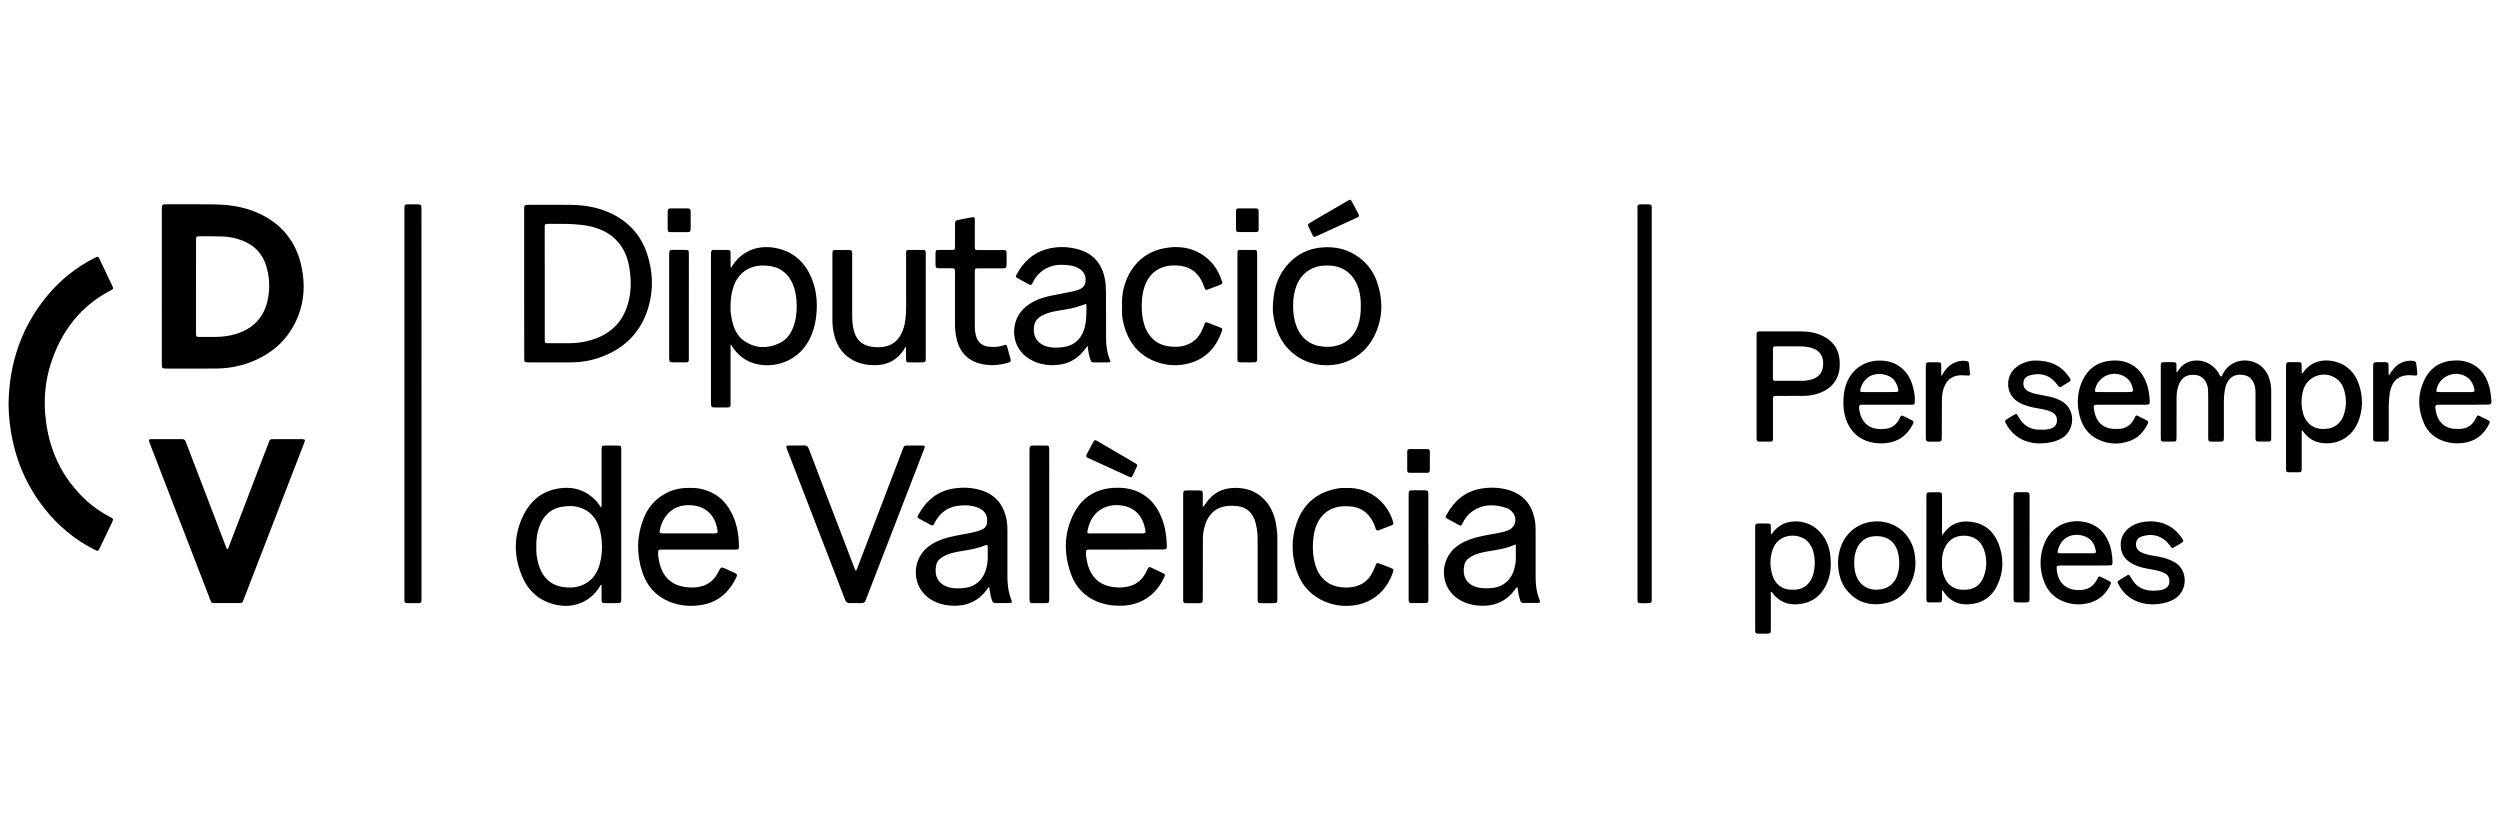 <?xml version="1.0" encoding="utf-8"?>
<!-- Generator: Adobe Illustrator 25.4.1, SVG Export Plug-In . SVG Version: 6.00 Build 0)  -->
<svg version="1.1" id="Capa_1" xmlns="http://www.w3.org/2000/svg" xmlns:xlink="http://www.w3.org/1999/xlink" x="0px" y="0px"
	 viewBox="0 0 600 200" style="enable-background:new 0 0 600 200;" xml:space="preserve">
<g>
	<path d="M38.84,68.73c0-6.12,0-12.24,0-18.36c0-1.32,0.01-1.33,1.36-1.34c3.51,0,7.01-0.02,10.52,0.01
		c3.69,0.03,7.32,0.43,10.77,1.89c5.99,2.53,9.66,6.99,10.93,13.35c0.78,3.91,0.62,7.81-0.86,11.57c-2.06,5.24-5.83,8.78-11,10.9
		c-2.79,1.14-5.71,1.67-8.71,1.7c-3.92,0.03-7.85,0.01-11.77,0.01c-1.21,0-1.25-0.04-1.25-1.28C38.84,81.02,38.84,74.88,38.84,68.73
		z M47.04,68.77c0,0.67,0,1.33,0,2c0,3,0,6.01,0,9.01c0,1.08,0.01,1.09,1.05,1.09c1.25,0,2.5,0.01,3.75-0.01
		c1.62-0.03,3.22-0.22,4.77-0.7c4.02-1.24,6.65-3.84,7.59-7.98c0.62-2.73,0.53-5.47-0.24-8.16c-0.85-2.97-2.73-5.04-5.6-6.21
		c-1.56-0.64-3.19-0.98-4.87-1.05c-1.78-0.07-3.56-0.04-5.34-0.05c-1.09,0-1.1,0.02-1.1,1.13C47.04,61.48,47.04,65.12,47.04,68.77z"
		/>
	<path d="M2.05,96.87c0.16-9.64,3.05-18.31,9.22-25.81c3.15-3.83,6.95-6.88,11.38-9.13c0.17-0.09,0.35-0.18,0.53-0.25
		c0.24-0.1,0.44-0.03,0.56,0.21c0.06,0.12,0.13,0.25,0.19,0.37c0.99,2.09,1.98,4.17,2.97,6.26c0.37,0.78,0.36,0.81-0.41,1.21
		c-7.27,3.82-11.83,9.86-14.31,17.58c-1.28,4-1.68,8.13-1.31,12.29c0.71,8.13,3.91,15.12,10.01,20.67c1.66,1.51,3.51,2.74,5.48,3.79
		c0.17,0.09,0.35,0.18,0.52,0.28c0.22,0.13,0.3,0.31,0.2,0.56c-0.08,0.18-0.14,0.36-0.22,0.54c-0.97,2.03-1.94,4.07-2.93,6.1
		c-0.37,0.77-0.42,0.78-1.2,0.4c-4.79-2.39-8.79-5.75-12.09-9.94c-4.42-5.61-7.07-11.99-8.11-19.05
		C2.23,100.93,2.06,98.91,2.05,96.87z"/>
	<path d="M54.59,131.84c0.3-0.33,0.35-0.7,0.48-1.03c3.14-8.18,6.27-16.36,9.4-24.55c0.32-0.85,0.32-0.85,1.19-0.86
		c2.23,0,4.45,0,6.68,0c0.08,0,0.17,0,0.25,0c0.6,0.04,0.69,0.15,0.48,0.72c-0.45,1.23-0.93,2.44-1.41,3.66
		c-4.39,11.36-8.79,22.73-13.18,34.09c-0.33,0.86-0.33,0.87-1.27,0.87c-1.86,0-3.73,0-5.59,0c-0.84,0-0.86-0.02-1.16-0.79
		c-4.83-12.51-9.67-25.01-14.5-37.52c-0.04-0.1-0.09-0.21-0.12-0.31c-0.19-0.59-0.12-0.72,0.48-0.72c2.48-0.01,4.95,0.01,7.43-0.01
		c0.54,0,0.71,0.32,0.87,0.73c0.75,1.98,1.51,3.95,2.27,5.92c2.4,6.29,4.81,12.58,7.22,18.86
		C54.22,131.22,54.26,131.57,54.59,131.84z"/>
	<path d="M125.8,68.03c0-5.87,0-11.74,0-17.61c0-1.26,0-1.26,1.24-1.26c3.39,0,6.79-0.04,10.18,0.01c3.43,0.06,6.74,0.68,9.84,2.24
		c4.05,2.04,6.82,5.21,8.24,9.51c1.36,4.11,1.57,8.3,0.41,12.49c-1.66,6-5.51,10.05-11.32,12.23c-2.39,0.9-4.87,1.33-7.43,1.33
		c-3.34,0-6.68,0-10.01,0c-0.17,0-0.33,0.01-0.5-0.01c-0.52-0.04-0.6-0.12-0.63-0.67c-0.02-0.25-0.01-0.5-0.01-0.75
		C125.8,79.71,125.8,73.87,125.8,68.03z M130.74,68.05c0,4.45,0,8.9,0,13.35c0,0.97,0.01,0.97,0.98,0.97c1.64,0,3.28,0.01,4.92,0
		c1.68-0.01,3.33-0.22,4.94-0.67c5.21-1.45,8.39-4.8,9.45-10.13c0.46-2.29,0.43-4.59,0.09-6.89c-0.3-2.05-0.91-4.01-2.12-5.74
		c-1.7-2.42-4.09-3.79-6.9-4.51c-1.38-0.36-2.78-0.5-4.2-0.61c-2.2-0.16-4.39-0.04-6.59-0.09c-0.43-0.01-0.6,0.21-0.58,0.62
		c0.01,0.22,0,0.45,0,0.67C130.74,59.37,130.74,63.71,130.74,68.05z"/>
	<path d="M175.34,82.77c0,2.84,0,5.67,0,8.51c0,1.86,0,3.73,0,5.59c0,0.84-0.07,0.91-0.9,0.92c-1,0.01-2,0.02-3,0
		c-0.66-0.01-0.76-0.13-0.8-0.79c-0.01-0.22-0.01-0.44-0.01-0.67c0-11.6,0-23.2,0-34.8c0-1.89,0.15-1.51,1.55-1.54
		c0.75-0.02,1.5-0.01,2.25,0c0.86,0.01,0.9,0.05,0.91,0.89c0.01,1.11,0,2.22,0,3.32c0.19,0.05,0.22-0.09,0.27-0.17
		c2.41-3.96,6.56-5.42,10.96-4.42c4.28,0.97,6.97,3.75,8.45,7.78c0.99,2.68,1.19,5.46,0.89,8.3c-0.23,2.22-0.82,4.31-1.91,6.26
		c-2.99,5.34-9.31,6.73-13.68,5.04c-1.93-0.75-3.43-2.04-4.55-3.77c-0.1-0.16-0.21-0.32-0.31-0.48
		C175.43,82.73,175.38,82.75,175.34,82.77z M175.33,73.69c-0.05,0.96,0.11,2.09,0.36,3.2c0.43,1.98,1.24,3.79,2.97,4.96
		c2.7,1.82,5.59,1.87,8.47,0.48c2.04-0.99,3.06-2.85,3.62-4.97c0.48-1.82,0.54-3.67,0.38-5.54c-0.14-1.63-0.53-3.17-1.34-4.6
		c-0.54-0.96-1.27-1.75-2.2-2.35c-1.41-0.91-2.97-1.15-4.62-1.14c-3.33,0.03-5.8,1.91-6.86,4.87
		C175.53,70.18,175.31,71.82,175.33,73.69z"/>
	<path d="M144.26,121.82c0.18-0.42,0.12-0.73,0.12-1.02c0.01-4.12,0-8.24,0-12.35c0-0.19,0-0.39,0-0.58
		c0.02-0.87,0.09-0.94,0.97-0.94c1-0.01,2-0.01,3,0.01c0.64,0.01,0.72,0.1,0.75,0.73c0.01,0.22,0,0.45,0,0.67
		c0,11.68,0,23.37,0,35.05c0,1.37,0,1.37-1.37,1.37c-0.83,0-1.67,0.01-2.5-0.01c-0.72-0.01-0.83-0.12-0.85-0.83
		c-0.02-1.06-0.01-2.11-0.01-3.17c0-0.13-0.02-0.26-0.03-0.4c-0.29,0.02-0.31,0.26-0.4,0.41c-2.21,3.69-6.21,5.27-10.32,4.43
		c-4.1-0.84-6.88-3.33-8.42-7.12c-1.98-4.88-1.9-9.79,0.48-14.54c1.58-3.16,4.08-5.37,7.59-6.14c3.76-0.83,7.12-0.03,9.83,2.86
		C143.52,120.69,143.85,121.21,144.26,121.82z M128.72,131.23c-0.05,1.41,0.1,2.85,0.53,4.24c0.92,3.03,2.82,5.02,6.07,5.44
		c2.26,0.29,4.39-0.05,6.21-1.56c1.3-1.07,2.03-2.5,2.44-4.09c0.46-1.76,0.63-3.54,0.45-5.37c-0.14-1.45-0.36-2.87-0.97-4.2
		c-0.87-1.92-2.28-3.27-4.33-3.89c-1.44-0.44-2.92-0.43-4.38-0.16c-2.54,0.47-4.21,2.04-5.16,4.39
		C128.91,127.68,128.67,129.41,128.72,131.23z"/>
	<path d="M101.16,96.86c0,15.47,0,30.95,0,46.42c0,1.62-0.03,1.47-1.45,1.47c-0.61,0-1.22,0.01-1.84,0
		c-0.73-0.02-0.78-0.08-0.81-0.84c-0.01-0.19,0-0.39,0-0.58c0-30.95,0-61.89,0-92.84c0-0.17,0-0.33,0-0.5
		c0.01-0.84,0.08-0.93,0.89-0.95c0.78-0.02,1.56-0.02,2.34,0c0.75,0.02,0.84,0.13,0.86,0.9c0.01,0.28,0,0.56,0,0.83
		C101.16,66.14,101.16,81.5,101.16,96.86z"/>
	<path d="M205.45,136.98c0.25-0.36,0.35-0.77,0.5-1.15c3.55-9.27,7.1-18.55,10.64-27.82c0.03-0.08,0.06-0.16,0.09-0.23
		c0.34-0.85,0.34-0.85,1.28-0.86c1.11,0,2.23-0.01,3.34,0c0.66,0.01,0.75,0.14,0.53,0.75c-0.36,0.99-0.76,1.97-1.14,2.96
		c-4.25,11-8.51,22-12.76,32.99c-0.04,0.1-0.09,0.21-0.12,0.31c-0.16,0.6-0.52,0.85-1.16,0.82c-0.89-0.04-1.78-0.04-2.67,0
		c-0.64,0.03-0.94-0.26-1.16-0.82c-1.15-3.04-2.34-6.07-3.51-9.11c-3.46-8.95-6.92-17.9-10.37-26.85c-0.04-0.1-0.09-0.21-0.12-0.31
		c-0.2-0.61-0.12-0.73,0.55-0.74c1.2-0.01,2.39,0.03,3.59-0.02c0.64-0.02,0.95,0.24,1.16,0.82c1.01,2.71,2.06,5.41,3.09,8.11
		c2.6,6.81,5.21,13.61,7.82,20.41C205.13,136.49,205.16,136.79,205.45,136.98z"/>
	<path d="M270.3,131.9c-2.78,0-5.57,0-8.35,0c-0.22,0-0.45-0.01-0.67,0c-0.54,0.03-0.62,0.11-0.64,0.64
		c-0.02,0.7,0.07,1.39,0.21,2.07c0.28,1.41,0.77,2.73,1.69,3.86c1.36,1.67,3.22,2.32,5.28,2.49c0.88,0.07,1.77,0.04,2.66-0.13
		c2-0.37,3.45-1.48,4.43-3.22c0.22-0.39,0.4-0.79,0.59-1.2c0.15-0.32,0.37-0.39,0.68-0.24c1.01,0.47,2.02,0.94,3.02,1.43
		c0.45,0.22,0.48,0.34,0.23,0.88c-0.77,1.69-1.81,3.2-3.25,4.39c-2.55,2.12-5.55,2.71-8.76,2.46c-1.45-0.11-2.86-0.41-4.21-0.99
		c-2.95-1.26-5.02-3.42-6.11-6.4c-1.85-5.03-1.82-10.06,0.71-14.87c2.07-3.92,5.47-5.86,9.9-6c1.54-0.05,3.05,0.09,4.52,0.6
		c3.28,1.15,5.35,3.5,6.59,6.66c0.81,2.07,1.15,4.23,1.21,6.44c0.03,1.05-0.02,1.1-1.05,1.1C276.09,131.9,273.19,131.9,270.3,131.9z
		 M267.84,128.02c1,0,2,0,3,0c1.11,0,2.22,0.01,3.33-0.01c0.68-0.01,0.82-0.16,0.71-0.79c-0.53-3.13-2.31-5.44-5.73-5.91
		c-3.38-0.47-6.69,1.05-7.88,4.98c-0.12,0.4-0.21,0.8-0.3,1.21c-0.08,0.36,0.09,0.52,0.45,0.52c0.19,0,0.39,0,0.58,0
		C263.96,128.02,265.9,128.02,267.84,128.02z"/>
	<path d="M167.62,131.9c-2.81,0-5.62,0-8.43,0c-0.19,0-0.39-0.01-0.58,0c-0.58,0.03-0.64,0.11-0.66,0.71
		c-0.02,0.67,0.08,1.33,0.21,1.99c0.45,2.24,1.4,4.16,3.46,5.37c0.96,0.56,2.01,0.82,3.09,0.95c1.25,0.15,2.5,0.12,3.72-0.22
		c1.87-0.52,3.13-1.74,3.98-3.43c0.64-1.27,0.65-1.27,1.97-0.67c0.71,0.32,1.41,0.67,2.11,0.99c0.38,0.18,0.47,0.43,0.3,0.8
		c-1.74,3.77-4.5,6.23-8.71,6.85c-2.59,0.38-5.12,0.12-7.53-0.88c-3.26-1.36-5.36-3.84-6.43-7.15c-1.37-4.24-1.32-8.5,0.3-12.67
		c0.95-2.45,2.52-4.45,4.8-5.82c1.7-1.03,3.56-1.56,5.55-1.61c1.17-0.03,2.33-0.03,3.49,0.23c3.54,0.8,6.01,2.91,7.52,6.16
		c1.09,2.36,1.54,4.87,1.57,7.46c0.01,0.89-0.05,0.94-0.95,0.95C173.46,131.9,170.54,131.9,167.62,131.9z M165.23,128.02
		L165.23,128.02c2.06,0,4.12,0.01,6.18,0c0.75,0,0.91-0.16,0.79-0.81c-0.28-1.53-0.78-2.96-1.91-4.09
		c-1.18-1.19-2.65-1.73-4.27-1.86c-2.62-0.2-4.83,0.6-6.38,2.83c-0.66,0.95-1.05,2.02-1.29,3.14c-0.13,0.59,0.01,0.74,0.63,0.78
		c0.19,0.01,0.39,0.01,0.58,0.01C161.44,128.02,163.33,128.02,165.23,128.02z"/>
	<path d="M261,82.99c-0.41,0.54-0.69,0.95-1.01,1.33c-1.55,1.86-3.54,2.96-5.93,3.23c-2.86,0.32-5.55-0.19-7.87-2.02
		c-3.83-3.03-3.61-8.82-0.15-11.79c1.74-1.49,3.81-2.26,6.01-2.73c1.69-0.36,3.38-0.65,5.07-0.99c0.52-0.1,1.02-0.26,1.53-0.42
		c0.99-0.32,1.75-0.88,1.87-2c0.13-1.19-0.22-2.2-1.21-2.93c-0.76-0.56-1.63-0.84-2.55-0.97c-1.55-0.21-3.1-0.26-4.62,0.26
		c-1.79,0.62-3.13,1.77-4.05,3.42c-0.12,0.22-0.24,0.44-0.34,0.67c-0.17,0.35-0.42,0.41-0.75,0.23c-0.93-0.51-1.86-0.99-2.78-1.51
		c-0.49-0.28-0.52-0.36-0.25-0.86c1.59-2.96,3.84-5.17,7.16-6.1c2.58-0.72,5.18-0.67,7.74,0.06c3.57,1.02,5.6,3.46,6.29,7.05
		c0.21,1.07,0.27,2.15,0.28,3.24c0.01,3.64,0.03,7.29,0.02,10.93c0,1.8,0.21,3.55,0.9,5.22c0.24,0.57,0.16,0.67-0.48,0.67
		c-1.08,0.01-2.17,0.01-3.25,0c-0.66-0.01-0.72-0.06-0.95-0.71C261.33,85.26,261.19,84.22,261,82.99z M260.68,72.92
		c-0.86,0.29-1.66,0.59-2.48,0.82c-1.47,0.42-2.99,0.61-4.5,0.87c-1.18,0.21-2.34,0.49-3.42,1.02c-1.1,0.54-1.93,1.36-2.1,2.62
		c-0.41,2.88,1.18,4.41,3.16,4.94c1.12,0.3,2.26,0.28,3.4,0.17c2.61-0.25,4.46-1.53,5.37-4.07c0.43-1.19,0.55-2.44,0.61-3.68
		C260.76,74.74,260.79,73.86,260.68,72.92z"/>
	<path d="M364.11,140.94c-0.31,0.11-0.39,0.4-0.55,0.61c-2.26,3.04-5.33,4.13-9.01,3.77c-1.37-0.13-2.67-0.51-3.9-1.15
		c-5.22-2.75-5.34-9.71-1.14-12.95c1.46-1.13,3.12-1.81,4.88-2.27c1.91-0.49,3.88-0.74,5.81-1.16c0.57-0.12,1.14-0.27,1.68-0.48
		c1.86-0.7,2.4-2.9,1.09-4.41c-0.35-0.4-0.76-0.76-1.26-0.93c-2.99-1.04-5.89-1.07-8.57,0.91c-0.94,0.69-1.59,1.63-2.11,2.65
		c-0.38,0.74-0.4,0.74-1.12,0.35c-0.83-0.45-1.67-0.89-2.49-1.36c-0.54-0.3-0.57-0.39-0.28-0.92c1.79-3.3,4.37-5.61,8.16-6.3
		c2.3-0.42,4.6-0.35,6.85,0.33c3.6,1.09,5.56,3.61,6.21,7.23c0.15,0.82,0.19,1.66,0.19,2.49c-0.01,3.76-0.02,7.51,0,11.27
		c0.01,1.36,0.13,2.72,0.5,4.04c0.14,0.48,0.33,0.94,0.48,1.42c0.15,0.46,0.08,0.61-0.35,0.62c-1.22,0.02-2.45,0.01-3.67,0
		c-0.41,0-0.56-0.31-0.67-0.64c-0.28-0.85-0.46-1.72-0.57-2.6C364.25,141.3,364.27,141.1,364.11,140.94z M363.8,130.66
		c-0.83,0.27-1.45,0.57-2.12,0.76c-1.64,0.45-3.32,0.68-4.99,0.98c-1.21,0.22-2.39,0.51-3.48,1.11c-0.83,0.46-1.53,1.06-1.75,2.02
		c-0.58,2.43,0.3,4.49,2.65,5.3c1.16,0.4,2.35,0.39,3.55,0.33c2.9-0.14,4.99-1.81,5.76-4.6c0.22-0.8,0.38-1.62,0.38-2.46
		C363.8,132.99,363.8,131.88,363.8,130.66z"/>
	<path d="M237.35,140.92c-0.32,0.21-0.43,0.5-0.62,0.74c-2.25,2.95-5.29,4.01-8.9,3.66c-1.4-0.13-2.73-0.51-3.97-1.18
		c-5.28-2.85-5.2-9.81-1.04-12.96c1.45-1.1,3.08-1.77,4.82-2.22c1.91-0.49,3.88-0.74,5.8-1.17c0.54-0.12,1.08-0.26,1.61-0.45
		c0.86-0.3,1.67-0.7,1.81-1.74c0.17-1.26-0.03-2.39-1.14-3.2c-0.41-0.3-0.86-0.52-1.34-0.68c-1.57-0.51-3.19-0.56-4.79-0.28
		c-2.3,0.39-4.01,1.71-5.14,3.76c-0.09,0.17-0.18,0.34-0.26,0.52c-0.16,0.38-0.39,0.5-0.79,0.28c-0.92-0.51-1.87-0.99-2.79-1.51
		c-0.48-0.27-0.51-0.38-0.24-0.87c1.85-3.42,4.53-5.75,8.47-6.37c2.19-0.34,4.38-0.27,6.52,0.37c3.63,1.1,5.6,3.63,6.25,7.3
		c0.14,0.8,0.18,1.6,0.17,2.41c0,3.7-0.01,7.4,0,11.1c0,1.14,0.11,2.28,0.31,3.4c0.13,0.72,0.36,1.4,0.61,2.08
		c0.26,0.7,0.21,0.8-0.5,0.82c-1.08,0.02-2.17-0.01-3.26,0.01c-0.46,0.01-0.72-0.21-0.86-0.63c-0.28-0.85-0.46-1.72-0.58-2.6
		C237.5,141.33,237.54,141.12,237.35,140.92z M237.06,133.18c0-0.66,0.02-1.28-0.01-1.89c-0.02-0.52-0.14-0.6-0.62-0.4
		c-0.77,0.32-1.57,0.55-2.38,0.75c-1.35,0.34-2.73,0.5-4.09,0.76c-1.23,0.23-2.45,0.52-3.55,1.15c-0.8,0.45-1.46,1.05-1.69,1.97
		c-0.59,2.43,0.3,4.49,2.63,5.31c1.27,0.44,2.58,0.43,3.87,0.31c2.77-0.24,4.69-1.88,5.44-4.54
		C236.99,135.46,237.1,134.3,237.06,133.18z"/>
	<path d="M305.48,74.11c0.04-4.05,0.87-7.27,3.06-10.02c2.45-3.08,5.69-4.65,9.62-4.76c3.46-0.1,6.52,0.98,9.08,3.34
		c1.44,1.33,2.5,2.92,3.16,4.76c1.6,4.5,1.56,8.98-0.61,13.29c-3.87,7.66-13.37,8.79-19.13,4.35c-2.63-2.03-4.14-4.76-4.8-7.98
		C305.6,75.91,305.46,74.72,305.48,74.11z M326.59,73.46c0.04-1.58-0.13-3.17-0.71-4.7c-0.9-2.38-2.48-4.05-4.98-4.76
		c-1.09-0.31-2.2-0.3-3.31-0.24c-1.21,0.06-2.35,0.42-3.39,1.06c-1.67,1.03-2.7,2.54-3.26,4.38c-0.57,1.88-0.71,3.81-0.53,5.77
		c0.15,1.6,0.52,3.12,1.3,4.53c0.63,1.15,1.5,2.06,2.64,2.72c1.34,0.77,2.8,1.03,4.33,1.02c3.52-0.05,6.09-1.88,7.27-5.2
		C326.45,76.57,326.62,75.05,326.59,73.46z"/>
	<path d="M393,96.86c0-15.45,0-30.89,0-46.34c0-1.33-0.29-1.51,1.53-1.49c0.42,0.01,0.83,0.01,1.25,0.02
		c0.44,0.01,0.66,0.25,0.64,0.69c-0.01,0.19,0,0.39,0,0.58c0,31.06,0,62.12,0,93.18c0,1.25,0,1.25-1.24,1.26c-0.33,0-0.67,0-1,0
		c-1.18,0-1.18,0-1.18-1.23c0-0.25,0-0.5,0-0.75C393,127.47,393,112.17,393,96.86z"/>
	<path d="M217.39,83.24c-0.23,0.17-0.3,0.45-0.45,0.67c-1.54,2.36-3.73,3.62-6.54,3.72c-2.27,0.08-4.44-0.32-6.37-1.59
		c-1.93-1.26-3.11-3.07-3.72-5.26c-0.35-1.26-0.53-2.56-0.53-3.87c0-5.26,0-10.52,0-15.77c0-0.17-0.01-0.33,0.01-0.5
		c0.04-0.53,0.11-0.63,0.66-0.64c1.14-0.02,2.28,0,3.42-0.01c0.41,0,0.62,0.18,0.64,0.59c0.01,0.28,0.01,0.56,0.01,0.83
		c0,4.78,0.01,9.57,0,14.35c0,1.34,0.11,2.67,0.51,3.95c0.64,2.04,2.03,3.19,4.13,3.5c1,0.15,1.98,0.19,2.98,0.02
		c1.87-0.31,3.2-1.33,4.09-2.97c0.61-1.12,0.91-2.33,1.06-3.58c0.15-1.16,0.19-2.32,0.18-3.49c-0.02-4.03-0.01-8.07-0.01-12.1
		c0-1.11,0.01-1.11,1.11-1.11c0.92,0,1.84-0.01,2.75,0c0.77,0.01,0.83,0.08,0.86,0.88c0.01,0.14,0,0.28,0,0.42
		c0,8.12,0,16.25,0,24.37c0,1.33,0,1.33-1.34,1.33c-0.83,0-1.67,0.01-2.5,0s-0.88-0.06-0.89-0.92c-0.01-0.92-0.01-1.83-0.02-2.75
		C217.46,83.29,217.42,83.27,217.39,83.24z"/>
	<path d="M288.66,121.6c0.34-0.13,0.41-0.33,0.51-0.49c1.77-2.76,4.27-4.09,7.57-4.02c2.97,0.06,5.41,1.14,7.27,3.46
		c1.23,1.53,1.9,3.32,2.24,5.24c0.21,1.18,0.32,2.37,0.32,3.57c0,4.67,0,9.35,0,14.02c0,0.08,0,0.17,0,0.25
		c-0.01,1.09-0.04,1.12-1.13,1.13c-0.92,0-1.84,0.01-2.75,0c-0.77-0.01-0.85-0.09-0.86-0.88c-0.01-2.28,0-4.56,0-6.84
		c0-2.53,0.01-5.06,0-7.59c0-1.34-0.14-2.66-0.49-3.96c-0.72-2.67-2.42-4.02-5.18-4.09c-0.67-0.02-1.33-0.03-2,0.08
		c-2.57,0.45-4.13,2.02-4.92,4.44c-0.35,1.09-0.55,2.21-0.55,3.36c-0.01,4.51-0.01,9.01-0.02,13.52c0,0.39,0.01,0.78-0.01,1.17
		c-0.04,0.67-0.14,0.79-0.79,0.8c-1.06,0.02-2.11,0.02-3.17,0c-0.64-0.01-0.71-0.1-0.74-0.73c-0.01-0.17,0-0.33,0-0.5
		c0-8.18,0-16.36,0-24.54c0-1.3,0-1.3,1.29-1.3c0.86,0,1.73-0.01,2.59,0.01c0.71,0.02,0.82,0.13,0.83,0.84
		C288.67,119.51,288.66,120.51,288.66,121.6z"/>
	<path d="M269.3,73.48c-0.13-2.72,0.4-5.32,1.7-7.72c1.91-3.54,4.9-5.61,8.86-6.26c2.79-0.46,5.5-0.18,8.01,1.21
		c2.72,1.5,4.44,3.81,5.38,6.74c0.19,0.59,0.16,0.66-0.41,0.89c-0.98,0.4-1.97,0.78-2.96,1.13c-0.53,0.19-0.59,0.14-0.8-0.39
		c-0.2-0.49-0.36-1-0.59-1.47c-1-2.07-2.6-3.39-4.88-3.77c-1.55-0.26-3.11-0.21-4.61,0.33c-1.86,0.67-3.13,1.96-3.96,3.73
		c-0.62,1.33-0.88,2.76-0.98,4.2c-0.14,2.01-0.02,4,0.6,5.94c0.25,0.77,0.59,1.5,1.05,2.17c1.24,1.83,3.03,2.75,5.18,2.96
		c1.05,0.1,2.11,0.1,3.15-0.16c1.83-0.46,3.21-1.49,4.12-3.14c0.37-0.66,0.66-1.34,0.92-2.05c0.19-0.53,0.25-0.56,0.79-0.36
		c0.99,0.36,1.98,0.73,2.96,1.13c0.55,0.22,0.6,0.32,0.41,0.89c-1.48,4.32-4.36,7.11-8.92,7.96c-2.29,0.43-4.56,0.2-6.74-0.57
		c-4.21-1.49-6.65-4.57-7.82-8.78c-0.22-0.81-0.39-1.63-0.46-2.46C269.25,74.93,269.3,74.2,269.3,73.48z"/>
	<path d="M323.22,117.12c5.24-0.19,9.51,3.2,11,7.72c0.03,0.11,0.07,0.21,0.1,0.32c0.18,0.63,0.16,0.71-0.43,0.95
		c-0.98,0.4-1.97,0.76-2.96,1.14c-0.4,0.16-0.63,0.06-0.76-0.35c-0.2-0.64-0.43-1.26-0.76-1.85c-1.21-2.2-3.05-3.4-5.57-3.53
		c-0.97-0.05-1.94-0.05-2.9,0.17c-2.31,0.54-3.89,1.93-4.86,4.07c-0.61,1.34-0.84,2.77-0.95,4.21c-0.14,1.81,0,3.61,0.48,5.38
		c0.53,1.91,1.5,3.52,3.23,4.59c2.27,1.41,6.51,1.56,8.84-0.38c1.15-0.96,1.83-2.22,2.35-3.59c0.37-0.97,0.36-0.97,1.35-0.59
		c0.83,0.32,1.67,0.62,2.49,0.95c0.6,0.24,0.65,0.34,0.45,0.95c-1.42,4.4-4.85,7.37-9.27,7.99c-2.84,0.4-5.56-0.04-8.09-1.37
		c-3.07-1.61-5-4.21-5.96-7.5c-1.06-3.65-1.06-7.32,0.21-10.92c1.72-4.86,5.23-7.59,10.32-8.33c0.11-0.02,0.22-0.02,0.33-0.03
		C322.33,117.11,322.78,117.12,323.22,117.12z"/>
	<path d="M522.36,89.31c0.3-0.06,0.35-0.27,0.45-0.42c1.75-2.81,5.31-2.84,7.46-1.54c1.05,0.64,1.86,1.49,2.43,2.58
		c0.09,0.17,0.12,0.37,0.36,0.46c0.28-0.2,0.36-0.54,0.51-0.82c2.1-3.77,6.81-3.76,9.27-1.55c1.12,1.01,1.71,2.31,2.04,3.75
		c0.14,0.62,0.21,1.26,0.21,1.9c-0.01,3.76,0,7.51,0,11.27c0,0.17-0.01,0.33-0.01,0.5c-0.01,0.34-0.19,0.52-0.52,0.53
		c-0.89,0.01-1.78,0.01-2.67,0c-0.37,0-0.56-0.21-0.56-0.58c0-0.25-0.01-0.5-0.01-0.75c0-3.48-0.01-6.96,0-10.44
		c0-0.73-0.1-1.44-0.36-2.13c-0.46-1.2-1.33-1.92-2.59-2.08c-1.37-0.18-2.61,0.07-3.49,1.27c-0.54,0.74-0.82,1.59-0.94,2.47
		c-0.12,0.79-0.21,1.6-0.21,2.41c0.01,2.84,0.01,5.68,0,8.52c0,0.22,0.01,0.45-0.01,0.67c-0.04,0.52-0.12,0.63-0.66,0.65
		c-0.81,0.03-1.61,0.03-2.42,0c-0.52-0.02-0.62-0.14-0.66-0.66c-0.02-0.25-0.01-0.5-0.01-0.75c0-3.28,0-6.57,0-9.85
		c0-0.78-0.01-1.56-0.25-2.31c-0.45-1.42-1.48-2.31-2.87-2.43c-1.78-0.16-2.96,0.42-3.69,1.83c-0.61,1.17-0.77,2.44-0.78,3.72
		c-0.02,3.01-0.01,6.01-0.01,9.02c0,0.17,0,0.33,0,0.5c-0.02,0.88-0.07,0.93-0.97,0.94c-0.61,0.01-1.22,0.01-1.84,0
		c-0.9-0.01-0.96-0.07-0.97-0.94c-0.01-0.92,0-1.84,0-2.76c0-4.65,0-9.3,0-13.94c0-0.22-0.01-0.45,0-0.67
		c0.03-0.62,0.11-0.73,0.74-0.75c0.78-0.02,1.56-0.03,2.34,0c0.57,0.02,0.67,0.13,0.68,0.71C522.37,88.19,522.36,88.74,522.36,89.31
		z"/>
	<path d="M233.95,72.13c0,2.11,0.01,4.23,0,6.34c0,0.7,0.09,1.39,0.26,2.06c0.4,1.59,1.5,2.53,3.13,2.68
		c1.17,0.11,2.33,0.07,3.46-0.31c0.71-0.24,0.77-0.19,0.98,0.54c0.25,0.85,0.49,1.71,0.71,2.57c0.18,0.7,0.12,0.84-0.55,1.04
		c-1.72,0.52-3.48,0.73-5.28,0.49c-1.28-0.17-2.51-0.48-3.63-1.16c-1.99-1.21-3.02-3.06-3.49-5.26c-0.23-1.09-0.34-2.2-0.34-3.31
		c0-4.01,0-8.01,0-12.02c0-0.25,0.01-0.5-0.01-0.75c-0.04-0.53-0.12-0.64-0.65-0.65c-1-0.02-2,0-3-0.01
		c-0.91-0.01-1.01-0.11-1.02-1.01c-0.01-0.81-0.01-1.61,0-2.42c0.01-0.92,0.06-0.97,1.02-0.97c0.95-0.01,1.89,0.01,2.84,0
		c0.76-0.01,0.82-0.06,0.82-0.8c0.01-1.64,0-3.28,0.01-4.92c0-0.25,0-0.5,0.01-0.75c0.01-0.38,0.19-0.62,0.58-0.69
		c1.12-0.21,2.23-0.46,3.36-0.65c0.71-0.12,0.78-0.04,0.79,0.67c0.01,1.81,0,3.62,0,5.43c0,0.31,0,0.61,0,0.92
		c0.02,0.77,0.05,0.81,0.8,0.82c1.47,0.01,2.95,0,4.42,0c0.53,0,1.06-0.01,1.59,0c0.72,0.02,0.8,0.09,0.82,0.83
		c0.02,0.86,0.02,1.73,0,2.59c-0.01,0.86-0.11,0.97-0.96,0.97c-1.53,0.01-3.06,0-4.59,0c-0.39,0-0.78,0-1.17,0
		c-0.86,0.01-0.91,0.05-0.91,0.9c-0.01,1.98,0,3.95,0,5.93C233.95,71.51,233.95,71.82,233.95,72.13z"/>
	<path d="M421.58,92.69c0-3.98,0-7.96,0-11.94c0-1.21,0.01-1.22,1.2-1.22c3.2,0,6.4-0.01,9.6,0.01c1.89,0.01,3.71,0.35,5.39,1.25
		c2.45,1.31,3.69,3.37,3.76,6.15c0.02,0.86,0,1.72-0.23,2.57c-0.66,2.4-2.24,3.92-4.51,4.78c-1.23,0.47-2.51,0.71-3.83,0.72
		c-2.11,0.01-4.23,0-6.34,0.01c-0.22,0-0.45,0-0.67,0.01c-0.26,0.01-0.41,0.15-0.43,0.41c-0.01,0.22-0.01,0.44-0.01,0.67
		c0,2.87,0,5.73,0,8.6c0,0.25-0.01,0.5-0.01,0.75c0,0.34-0.19,0.52-0.52,0.53c-0.95,0.01-1.89,0.01-2.84,0
		c-0.38,0-0.54-0.24-0.55-0.6c-0.01-0.25-0.01-0.5-0.01-0.75C421.58,100.65,421.58,96.67,421.58,92.69z M425.5,87.26
		c0,1.08,0,2.17,0,3.25c0.01,0.86,0.03,0.89,0.9,0.89c2.03,0.01,4.06,0,6.09,0c0.73,0,1.44-0.11,2.14-0.29
		c1.69-0.44,2.72-1.48,2.9-3.24c0.2-1.92-0.45-3.66-2.65-4.34c-0.81-0.25-1.63-0.37-2.46-0.39c-2.06-0.04-4.12-0.02-6.17-0.01
		c-0.69,0-0.74,0.06-0.74,0.78C425.5,85.04,425.5,86.15,425.5,87.26z"/>
	<path d="M466.08,141.69c0,0.72,0.01,1.43,0,2.15c-0.02,0.64-0.09,0.73-0.72,0.74c-0.78,0.02-1.56,0.02-2.34,0
		c-0.54-0.01-0.63-0.12-0.68-0.63c-0.02-0.25-0.01-0.5-0.01-0.75c0-7.9,0-15.8,0-23.7c0-1.36,0-1.36,1.4-1.36
		c0.58,0,1.17,0.01,1.75,0.01c0.41,0,0.61,0.21,0.6,0.62c-0.01,0.22,0,0.45,0,0.67c0,2.7,0,5.4,0,8.1c0,0.27,0,0.54,0,0.82
		c0.23-0.03,0.26-0.18,0.33-0.29c1.66-2.37,3.99-3.23,6.77-2.83c3.13,0.45,5.29,2.26,6.44,5.17c1.35,3.42,1.29,6.87-0.33,10.19
		c-1.41,2.89-3.87,4.33-7.03,4.45c-2.38,0.09-4.33-0.88-5.69-2.88c-0.11-0.16-0.22-0.32-0.32-0.48
		C466.19,141.68,466.14,141.68,466.08,141.69z M466.07,135.08c-0.05,1.27,0.15,2.5,0.68,3.65c0.62,1.37,1.65,2.28,3.12,2.67
		c0.68,0.18,1.38,0.16,2.07,0.12c1.98-0.12,3.35-1.15,4.08-2.95c0.89-2.19,0.89-4.45,0.13-6.68c-0.72-2.12-2.51-3.32-4.79-3.33
		c-2.26-0.01-3.96,1.15-4.76,3.25C466.19,132.86,466.03,133.95,466.07,135.08z"/>
	<path d="M552.42,89.62c0.22,0,0.26-0.11,0.32-0.19c1.8-2.62,4.73-3.43,7.75-2.62c3,0.8,4.85,2.86,5.75,5.75
		c0.94,2.99,0.86,6-0.38,8.89c-1.75,4.08-5.77,5.57-9.37,4.72c-1.71-0.4-2.96-1.47-3.99-2.96c-0.13,0.25-0.09,0.46-0.09,0.65
		c0,2.73,0,5.45,0,8.18c0,0.22,0.01,0.45-0.01,0.67c-0.04,0.54-0.1,0.63-0.65,0.64c-0.81,0.02-1.61,0.02-2.42,0
		c-0.57-0.01-0.64-0.11-0.68-0.71c-0.01-0.19-0.01-0.39-0.01-0.58c0-7.93,0-15.86,0-23.79c0-1.35,0-1.36,1.33-1.36
		c0.42,0,0.83,0,1.25,0c1.16,0.01,1.18,0.02,1.18,1.15C552.42,88.59,552.42,89.11,552.42,89.62z M557.66,102.94
		c0.44-0.02,0.89-0.01,1.33-0.11c1.71-0.4,2.86-1.46,3.45-3.08c0.79-2.19,0.77-4.42-0.01-6.61c-0.33-0.93-0.9-1.72-1.73-2.3
		c-2.94-2.03-6.95-0.62-7.93,2.81c-0.49,1.72-0.52,3.46-0.12,5.19C553.26,101.56,555.23,103.03,557.66,102.94z"/>
	<path d="M425.07,128.29c0.13-0.14,0.19-0.2,0.24-0.26c2.67-3.93,8.08-3.51,10.96-0.87c1.93,1.77,2.83,4.04,3.05,6.58
		c0.17,1.86,0.06,3.72-0.58,5.52c-1.25,3.49-3.69,5.52-7.41,5.77c-2.32,0.16-4.31-0.66-5.79-2.54c-0.13-0.17-0.22-0.38-0.48-0.5
		c-0.11,0.24-0.06,0.49-0.06,0.73c0,2.78,0,5.56,0,8.35c0,0.93-0.06,0.99-0.99,1.01c-0.67,0.01-1.34,0.02-2-0.01
		c-0.66-0.02-0.74-0.12-0.77-0.81c-0.01-0.17,0-0.33,0-0.5c0-7.93,0-15.86,0-23.79c0-1.34,0-1.34,1.31-1.34
		c0.58,0,1.17-0.01,1.75,0.01c0.6,0.02,0.67,0.09,0.7,0.68c0.02,0.33,0,0.67,0.01,1C425.01,127.6,424.95,127.91,425.07,128.29z
		 M430.19,141.54c2.91,0.08,4.4-1.67,4.98-3.7c0.5-1.77,0.49-3.57,0.05-5.35c-0.2-0.81-0.58-1.56-1.1-2.22
		c-1.93-2.44-7.09-2.53-8.6,1.42c-0.78,2.04-0.78,4.14-0.19,6.22C425.98,140.19,427.7,141.6,430.19,141.54z"/>
	<path d="M452.82,97.13c-1.92,0-3.84-0.01-5.76,0c-0.84,0-0.94,0.09-0.86,0.92c0.22,2.35,1.44,4.22,3.65,4.75
		c1.04,0.25,2.1,0.25,3.15,0.04c1.35-0.28,2.26-1.15,2.87-2.35c0.39-0.77,0.32-0.99,1.36-0.44c0.52,0.27,1.05,0.51,1.56,0.79
		c0.53,0.28,0.58,0.4,0.33,0.91c-1.36,2.71-3.51,4.32-6.58,4.61c-1.32,0.13-2.61,0.03-3.88-0.32c-2.24-0.62-3.91-1.95-5-3.99
		c-0.8-1.5-1.18-3.1-1.24-4.8c-0.06-1.88,0.11-3.72,0.84-5.48c1.34-3.25,4.22-5.19,7.73-5.23c2.09-0.03,3.96,0.52,5.54,1.9
		c1.36,1.19,2.15,2.75,2.6,4.48c0.29,1.1,0.48,2.23,0.43,3.38c-0.03,0.73-0.09,0.83-0.82,0.83
		C456.77,97.14,454.8,97.13,452.82,97.13L452.82,97.13z M450.99,94.1c0.56,0,1.11,0,1.67,0c0.8,0,1.61,0.01,2.41-0.02
		c0.48-0.02,0.59-0.17,0.5-0.64c-0.3-1.51-1.04-2.72-2.51-3.29c-2.43-0.94-5.55-0.31-6.52,3.12c-0.21,0.74-0.16,0.81,0.63,0.82
		C448.44,94.11,449.72,94.1,450.99,94.1z"/>
	<path d="M591.1,97.13c-1.89,0-3.78,0-5.67,0c-0.94,0-1.07,0.14-0.91,1.08c0.08,0.47,0.17,0.93,0.31,1.38
		c0.63,2.01,2.2,3.23,4.31,3.34c0.53,0.03,1.06,0.03,1.58-0.02c1.2-0.1,2.18-0.62,2.91-1.58c0.24-0.31,0.43-0.65,0.6-1
		c0.38-0.74,0.38-0.74,1.13-0.37c0.57,0.28,1.15,0.56,1.71,0.86c0.54,0.29,0.58,0.39,0.33,0.91c-1.26,2.58-3.28,4.17-6.15,4.57
		c-1.5,0.21-2.99,0.12-4.45-0.33c-2.34-0.71-4.1-2.16-5.06-4.4c-1.52-3.53-1.54-7.11,0.2-10.57c1.48-2.93,3.97-4.4,7.27-4.49
		c1.75-0.05,3.37,0.32,4.84,1.29c1.4,0.92,2.32,2.21,2.95,3.74c0.62,1.51,0.84,3.11,0.94,4.72c0.04,0.68-0.13,0.83-0.91,0.84
		C595.05,97.14,593.08,97.13,591.1,97.13L591.1,97.13z M589.27,94.1L589.27,94.1c1.33,0,2.66,0.01,3.99-0.01
		c0.57-0.01,0.71-0.18,0.59-0.72c-0.23-1.05-0.67-2-1.55-2.68c-2.7-2.1-6.79-0.61-7.51,2.73c-0.13,0.6-0.08,0.67,0.55,0.68
		C586.66,94.11,587.97,94.1,589.27,94.1z"/>
	<path d="M509.12,97.13c-1.92,0-3.84-0.01-5.76,0c-0.86,0-0.96,0.13-0.82,0.99c0.1,0.63,0.21,1.26,0.46,1.86
		c0.74,1.79,2.08,2.77,4,2.94c0.47,0.04,0.95,0.03,1.42,0.02c1.76-0.04,2.99-0.91,3.79-2.44c0.09-0.17,0.16-0.35,0.25-0.53
		c0.12-0.24,0.32-0.31,0.55-0.19c0.77,0.38,1.55,0.77,2.31,1.16c0.38,0.2,0.26,0.5,0.12,0.79c-0.92,1.9-2.28,3.37-4.3,4.1
		c-2.73,0.98-5.43,0.81-7.99-0.56c-2.08-1.11-3.32-2.93-3.95-5.16c-0.76-2.7-0.73-5.39,0.27-8.03c1.13-2.99,3.25-4.92,6.43-5.42
		c4.06-0.64,7.48,0.95,9.11,4.91c0.6,1.46,0.84,3,0.93,4.56c0.05,0.88-0.08,1-1,1C513.02,97.14,511.07,97.13,509.12,97.13
		L509.12,97.13z M507.26,94.1L507.26,94.1c1.31,0,2.61,0.01,3.92-0.01c0.67-0.01,0.83-0.19,0.7-0.8c-0.25-1.18-0.8-2.18-1.87-2.85
		c-2.76-1.72-6.4-0.24-7.16,2.91c-0.15,0.63-0.08,0.74,0.57,0.74C504.7,94.11,505.98,94.1,507.26,94.1z"/>
	<path d="M500.24,135.73c-1.92,0-3.84,0-5.76,0c-0.85,0-0.94,0.08-0.87,0.9c0.29,3.5,2.6,5.29,6.08,4.95
		c1.74-0.17,2.91-1.13,3.68-2.65c0.35-0.7,0.37-0.69,1.07-0.36c0.55,0.26,1.1,0.54,1.64,0.82c0.65,0.34,0.67,0.43,0.34,1.11
		c-1.01,2.04-2.56,3.47-4.77,4.13c-2.16,0.65-4.3,0.53-6.38-0.26c-2.32-0.88-3.89-2.56-4.73-4.87c-1.07-2.93-1.09-5.9,0.01-8.82
		c2.25-6,8.64-6.63,12.31-4.44c1.36,0.81,2.33,1.97,3,3.38c0.79,1.66,1.12,3.43,1.14,5.26c0.01,0.72-0.09,0.82-0.82,0.82
		C504.19,135.74,502.22,135.73,500.24,135.73L500.24,135.73z M498.38,132.79L498.38,132.79c1.36,0,2.73,0,4.09,0
		c0.35,0,0.62-0.08,0.54-0.52c-0.27-1.46-0.87-2.72-2.29-3.39c-2.26-1.06-5.77-0.69-6.8,3.06c-0.2,0.74-0.13,0.84,0.62,0.84
		C495.82,132.8,497.1,132.79,498.38,132.79z"/>
	<path d="M450.43,125.13c4.76,0,8.47,3.29,9.13,8.05c0.26,1.88,0.18,3.73-0.45,5.51c-1.27,3.6-3.77,5.78-7.6,6.24
		c-3.58,0.43-6.5-0.8-8.64-3.74c-0.85-1.17-1.3-2.51-1.55-3.92c-0.36-2.01-0.23-3.98,0.43-5.92
		C443.04,127.56,446.42,125.13,450.43,125.13z M445.02,135.08c-0.03,0.73,0.05,1.45,0.2,2.16c0.64,2.85,2.68,4.37,5.34,4.29
		c2.46-0.08,4.22-1.39,4.9-3.76c0.43-1.5,0.46-3.01,0.19-4.54c-0.54-3.06-2.51-4.66-5.59-4.55c-2.17,0.07-3.81,1.26-4.55,3.31
		C445.15,132.98,444.98,134.02,445.02,135.08z"/>
	<path d="M251.82,125.87c0,5.87,0,11.74,0,17.62c0,1.26,0,1.26-1.24,1.26c-0.89,0-1.78,0.01-2.67,0c-0.71-0.01-0.8-0.11-0.83-0.84
		c-0.01-0.19,0-0.39,0-0.58c0-11.66,0-23.32,0-34.98c0-1.42,0-1.42,1.41-1.42c0.86,0,1.73-0.01,2.59,0.01
		c0.62,0.01,0.7,0.11,0.73,0.75c0.01,0.25,0,0.5,0,0.75C251.82,114.24,251.82,120.06,251.82,125.87z"/>
	<path d="M516.2,125.11c3.17,0.06,5.67,1.38,7.45,4.02c0.49,0.73,0.47,0.82-0.3,1.29c-0.45,0.28-0.9,0.55-1.36,0.82
		c-0.67,0.39-0.7,0.39-1.15-0.22c-0.3-0.4-0.6-0.8-0.98-1.14c-1.69-1.51-3.64-1.82-5.76-1.15c-1.06,0.33-1.5,1.03-1.46,2.07
		c0.03,0.73,0.38,1.26,1,1.62c0.83,0.48,1.76,0.69,2.69,0.87c1.25,0.24,2.53,0.39,3.74,0.82c0.66,0.23,1.29,0.51,1.89,0.86
		c3.17,1.83,3.23,6.84-0.18,8.84c-0.9,0.53-1.88,0.84-2.9,1.02c-1.95,0.35-3.87,0.29-5.76-0.4c-2.09-0.76-3.59-2.18-4.65-4.11
		c-0.37-0.68-0.34-0.77,0.33-1.2c0.52-0.33,1.04-0.65,1.57-0.95c0.58-0.33,0.61-0.31,0.96,0.29c0.2,0.34,0.39,0.67,0.62,0.99
		c1.27,1.79,3.09,2.39,5.17,2.31c0.68-0.02,1.39-0.08,2.06-0.3c0.88-0.3,1.41-0.86,1.47-1.81c0.06-0.92-0.26-1.63-1.1-2.07
		c-0.9-0.48-1.88-0.68-2.87-0.86c-1.76-0.3-3.52-0.6-5.09-1.51c-1.4-0.81-2.33-1.96-2.56-3.6c-0.32-2.24,0.51-3.98,2.37-5.22
		C512.86,125.43,514.5,125.16,516.2,125.11z"/>
	<path d="M488.47,86.53c3.55,0,5.9,1.12,7.7,3.38c0.22,0.28,0.42,0.59,0.62,0.89c0.23,0.34,0.19,0.62-0.18,0.84
		c-0.65,0.38-1.29,0.77-1.93,1.16c-0.29,0.18-0.51,0.11-0.71-0.16c-0.28-0.38-0.57-0.76-0.89-1.1c-1.65-1.74-3.68-2.06-5.9-1.46
		c-1.19,0.32-1.7,1.16-1.55,2.32c0.11,0.85,0.69,1.3,1.4,1.63c0.79,0.36,1.63,0.54,2.48,0.7c0.87,0.17,1.75,0.32,2.62,0.51
		c0.9,0.2,1.75,0.55,2.56,0.98c3.59,1.91,3.31,6.93,0.33,8.83c-1.03,0.66-2.16,1.02-3.35,1.2c-2.01,0.3-3.99,0.24-5.9-0.55
		c-1.96-0.82-3.37-2.22-4.36-4.07c-0.3-0.56-0.27-0.69,0.26-1.03c0.58-0.38,1.18-0.73,1.79-1.08c0.46-0.26,0.54-0.24,0.79,0.21
		c0.26,0.46,0.53,0.92,0.86,1.33c1.02,1.26,2.32,1.97,3.95,2.04c0.97,0.04,1.95,0.09,2.9-0.18c1.1-0.31,1.65-0.87,1.71-1.89
		c0.06-1.03-0.38-1.73-1.35-2.19c-1.04-0.49-2.18-0.66-3.3-0.85c-1.1-0.18-2.18-0.43-3.23-0.82c-0.52-0.2-1.02-0.44-1.49-0.74
		c-3.1-1.91-3.06-6.34-0.32-8.37C485.49,86.92,487.25,86.51,488.47,86.53z"/>
	<path d="M342.81,131.19c0,3.98,0,7.96,0,11.94c0,0.19,0,0.39,0,0.58c-0.01,0.98-0.06,1.03-1.05,1.03c-0.95,0.01-1.89,0.01-2.84,0
		c-0.73-0.01-0.82-0.1-0.85-0.81c-0.01-0.17,0-0.33,0-0.5c0-8.12,0-16.25,0-24.37c0-1.39,0-1.39,1.38-1.39c0.75,0,1.5-0.01,2.25,0
		c1.02,0.01,1.1,0.08,1.1,1.09c0.01,2.36,0,4.73,0,7.09C342.81,127.63,342.81,129.41,342.81,131.19z"/>
	<path d="M296.98,73.44c0-3.95,0-7.9,0-11.85c0-0.22,0-0.45,0-0.67c0.02-0.89,0.05-0.93,0.96-0.94c1-0.01,2-0.01,3,0
		c0.65,0.01,0.72,0.09,0.77,0.72c0.01,0.19,0.01,0.39,0.01,0.58c0,8.12,0,16.25,0,24.37c0,1.32,0,1.32-1.35,1.32
		c-0.72,0-1.45,0-2.17,0c-1.22,0-1.22,0-1.22-1.18c0-2.06,0-4.12,0-6.18C296.98,77.56,296.98,75.5,296.98,73.44z"/>
	<path d="M165.32,73.52c0,4.11,0,8.23,0,12.34c0,1.11-0.01,1.11-1.11,1.11c-0.95,0-1.89,0.01-2.84-0.01
		c-0.62-0.01-0.71-0.11-0.76-0.73c-0.02-0.25-0.01-0.5-0.01-0.75c0-8.01,0-16.01,0-24.02c0-1.82,0.17-1.46,1.53-1.48
		c0.83-0.02,1.67-0.02,2.5,0.01c0.6,0.01,0.66,0.08,0.69,0.69c0.01,0.25,0.01,0.5,0.01,0.75C165.32,65.46,165.32,69.49,165.32,73.52
		z"/>
	<path d="M487.09,131.35c0,4,0,8.01,0,12.01c0,1.22-0.01,1.22-1.19,1.23c-0.64,0-1.28,0.01-1.92-0.01
		c-0.57-0.02-0.66-0.12-0.72-0.69c-0.02-0.22-0.01-0.44-0.01-0.67c0-7.92,0-15.85,0-23.77c0-1.32,0.01-1.33,1.37-1.33
		c0.58,0,1.17-0.01,1.75,0.01c0.56,0.03,0.67,0.15,0.72,0.7c0.02,0.25,0.01,0.5,0.01,0.75
		C487.09,123.51,487.09,127.43,487.09,131.35z"/>
	<path d="M466.02,90.14c0.14-0.23,0.27-0.46,0.41-0.68c0.97-1.54,2.28-2.57,4.12-2.83c0.3-0.04,0.61-0.06,0.91-0.04
		c1.04,0.07,1.12,0.32,1.14,1.07c0.02,0.61,0.14,1.21,0.2,1.82c0.06,0.59-0.03,0.68-0.64,0.65c-0.72-0.04-1.43-0.11-2.16-0.02
		c-1.45,0.19-2.48,0.93-3.14,2.2c-0.56,1.08-0.79,2.26-0.8,3.47c-0.03,2.95-0.02,5.9-0.03,8.85c0,1.37,0,1.37-1.4,1.38
		c-0.58,0-1.17-0.01-1.75-0.01c-0.45,0-0.66-0.23-0.68-0.66c-0.01-0.22-0.01-0.44-0.01-0.67c0-5.45,0-10.91,0-16.36
		c0-1.36,0.01-1.36,1.33-1.37c0.5,0,1-0.01,1.5,0c0.78,0.02,0.86,0.1,0.88,0.87c0.01,0.77,0,1.54,0,2.31
		C465.95,90.12,465.99,90.13,466.02,90.14z"/>
	<path d="M573.44,89.98c0.3-0.54,0.63-1.05,1.04-1.51c1.16-1.29,2.6-1.97,4.36-1.89c0.84,0.04,1.01,0.21,1.11,1.03
		c0.07,0.63,0.16,1.27,0.19,1.91c0.03,0.58-0.03,0.64-0.6,0.6c-0.75-0.05-1.48-0.13-2.24-0.01c-1.47,0.22-2.52,0.97-3.16,2.3
		c-0.34,0.71-0.56,1.46-0.64,2.24c-0.09,0.91-0.2,1.82-0.2,2.74c0.01,2.45,0,4.9,0,7.35c0,0.22-0.01,0.45-0.01,0.67
		c0,0.38-0.2,0.57-0.56,0.57c-0.86,0.01-1.72,0.01-2.59,0c-0.36,0-0.57-0.19-0.58-0.56c-0.01-0.22-0.01-0.44-0.01-0.67
		c0-5.51,0-11.02,0-16.53c0-0.08,0-0.17,0-0.25c0.02-0.95,0.09-1.03,1.06-1.05c0.56-0.01,1.11-0.01,1.67,0
		c0.87,0.02,0.97,0.11,0.98,0.96c0.01,0.69,0,1.38,0,2.07C573.32,89.96,573.38,89.97,573.44,89.98z"/>
	<path d="M262.82,105.64c0.27,0.02,0.47,0.18,0.68,0.3c2.18,1.27,4.36,2.55,6.55,3.82c0.82,0.48,1.63,0.95,2.44,1.44
		c0.52,0.31,0.54,0.37,0.29,0.94c-0.28,0.63-0.58,1.26-0.89,1.88c-0.32,0.63-0.37,0.65-1.02,0.35c-1.97-0.9-3.94-1.8-5.91-2.71
		c-1.19-0.54-2.37-1.09-3.56-1.63c-0.86-0.4-0.88-0.43-0.43-1.29c0.46-0.89,0.93-1.77,1.41-2.65
		C262.48,105.9,262.57,105.68,262.82,105.64z"/>
	<path d="M315.55,56.85c-0.3,0-0.42-0.16-0.5-0.33c-0.36-0.75-0.71-1.51-1.07-2.26c-0.18-0.38,0.04-0.56,0.32-0.73
		c0.72-0.42,1.43-0.85,2.15-1.27c2.28-1.33,4.56-2.66,6.84-3.99c0.14-0.08,0.29-0.17,0.43-0.25c0.27-0.15,0.48-0.1,0.63,0.18
		c0.57,1.08,1.14,2.16,1.72,3.24c0.18,0.34,0.08,0.57-0.27,0.73c-0.63,0.28-1.26,0.59-1.89,0.87c-2.58,1.18-5.15,2.36-7.73,3.54
		C315.96,56.68,315.72,56.78,315.55,56.85z"/>
	<path d="M165.76,52.87c0,0.69,0.02,1.39-0.01,2.08c-0.02,0.61-0.15,0.75-0.74,0.76c-1.33,0.02-2.66,0.02-4,0
		c-0.61-0.01-0.76-0.14-0.77-0.73c-0.02-1.42-0.02-2.83,0-4.25c0.01-0.57,0.14-0.7,0.7-0.71c1.36-0.02,2.72-0.02,4.08,0
		c0.59,0.01,0.71,0.15,0.73,0.77C165.78,51.48,165.76,52.18,165.76,52.87z"/>
	<path d="M343.16,110.63c0,0.69,0.01,1.39,0,2.08c-0.02,0.64-0.11,0.76-0.71,0.77c-1.33,0.02-2.67,0.02-4,0
		c-0.62-0.01-0.71-0.12-0.72-0.76c-0.01-1.39-0.01-2.78,0-4.17c0.01-0.67,0.1-0.76,0.79-0.77c1.28-0.02,2.56-0.02,3.84,0
		c0.71,0.01,0.79,0.11,0.81,0.85C343.17,109.29,343.16,109.96,343.16,110.63z"/>
	<path d="M296.64,52.84c0-0.72-0.02-1.44,0.01-2.17c0.02-0.53,0.11-0.65,0.64-0.66c1.39-0.02,2.78-0.01,4.17,0
		c0.4,0,0.61,0.21,0.61,0.62c0,1.5,0,3,0,4.5c0,0.37-0.21,0.57-0.57,0.57c-1.42,0.01-2.83,0.01-4.25,0c-0.41,0-0.61-0.2-0.61-0.62
		C296.64,54.34,296.64,53.59,296.64,52.84L296.64,52.84z"/>
</g>
</svg>
